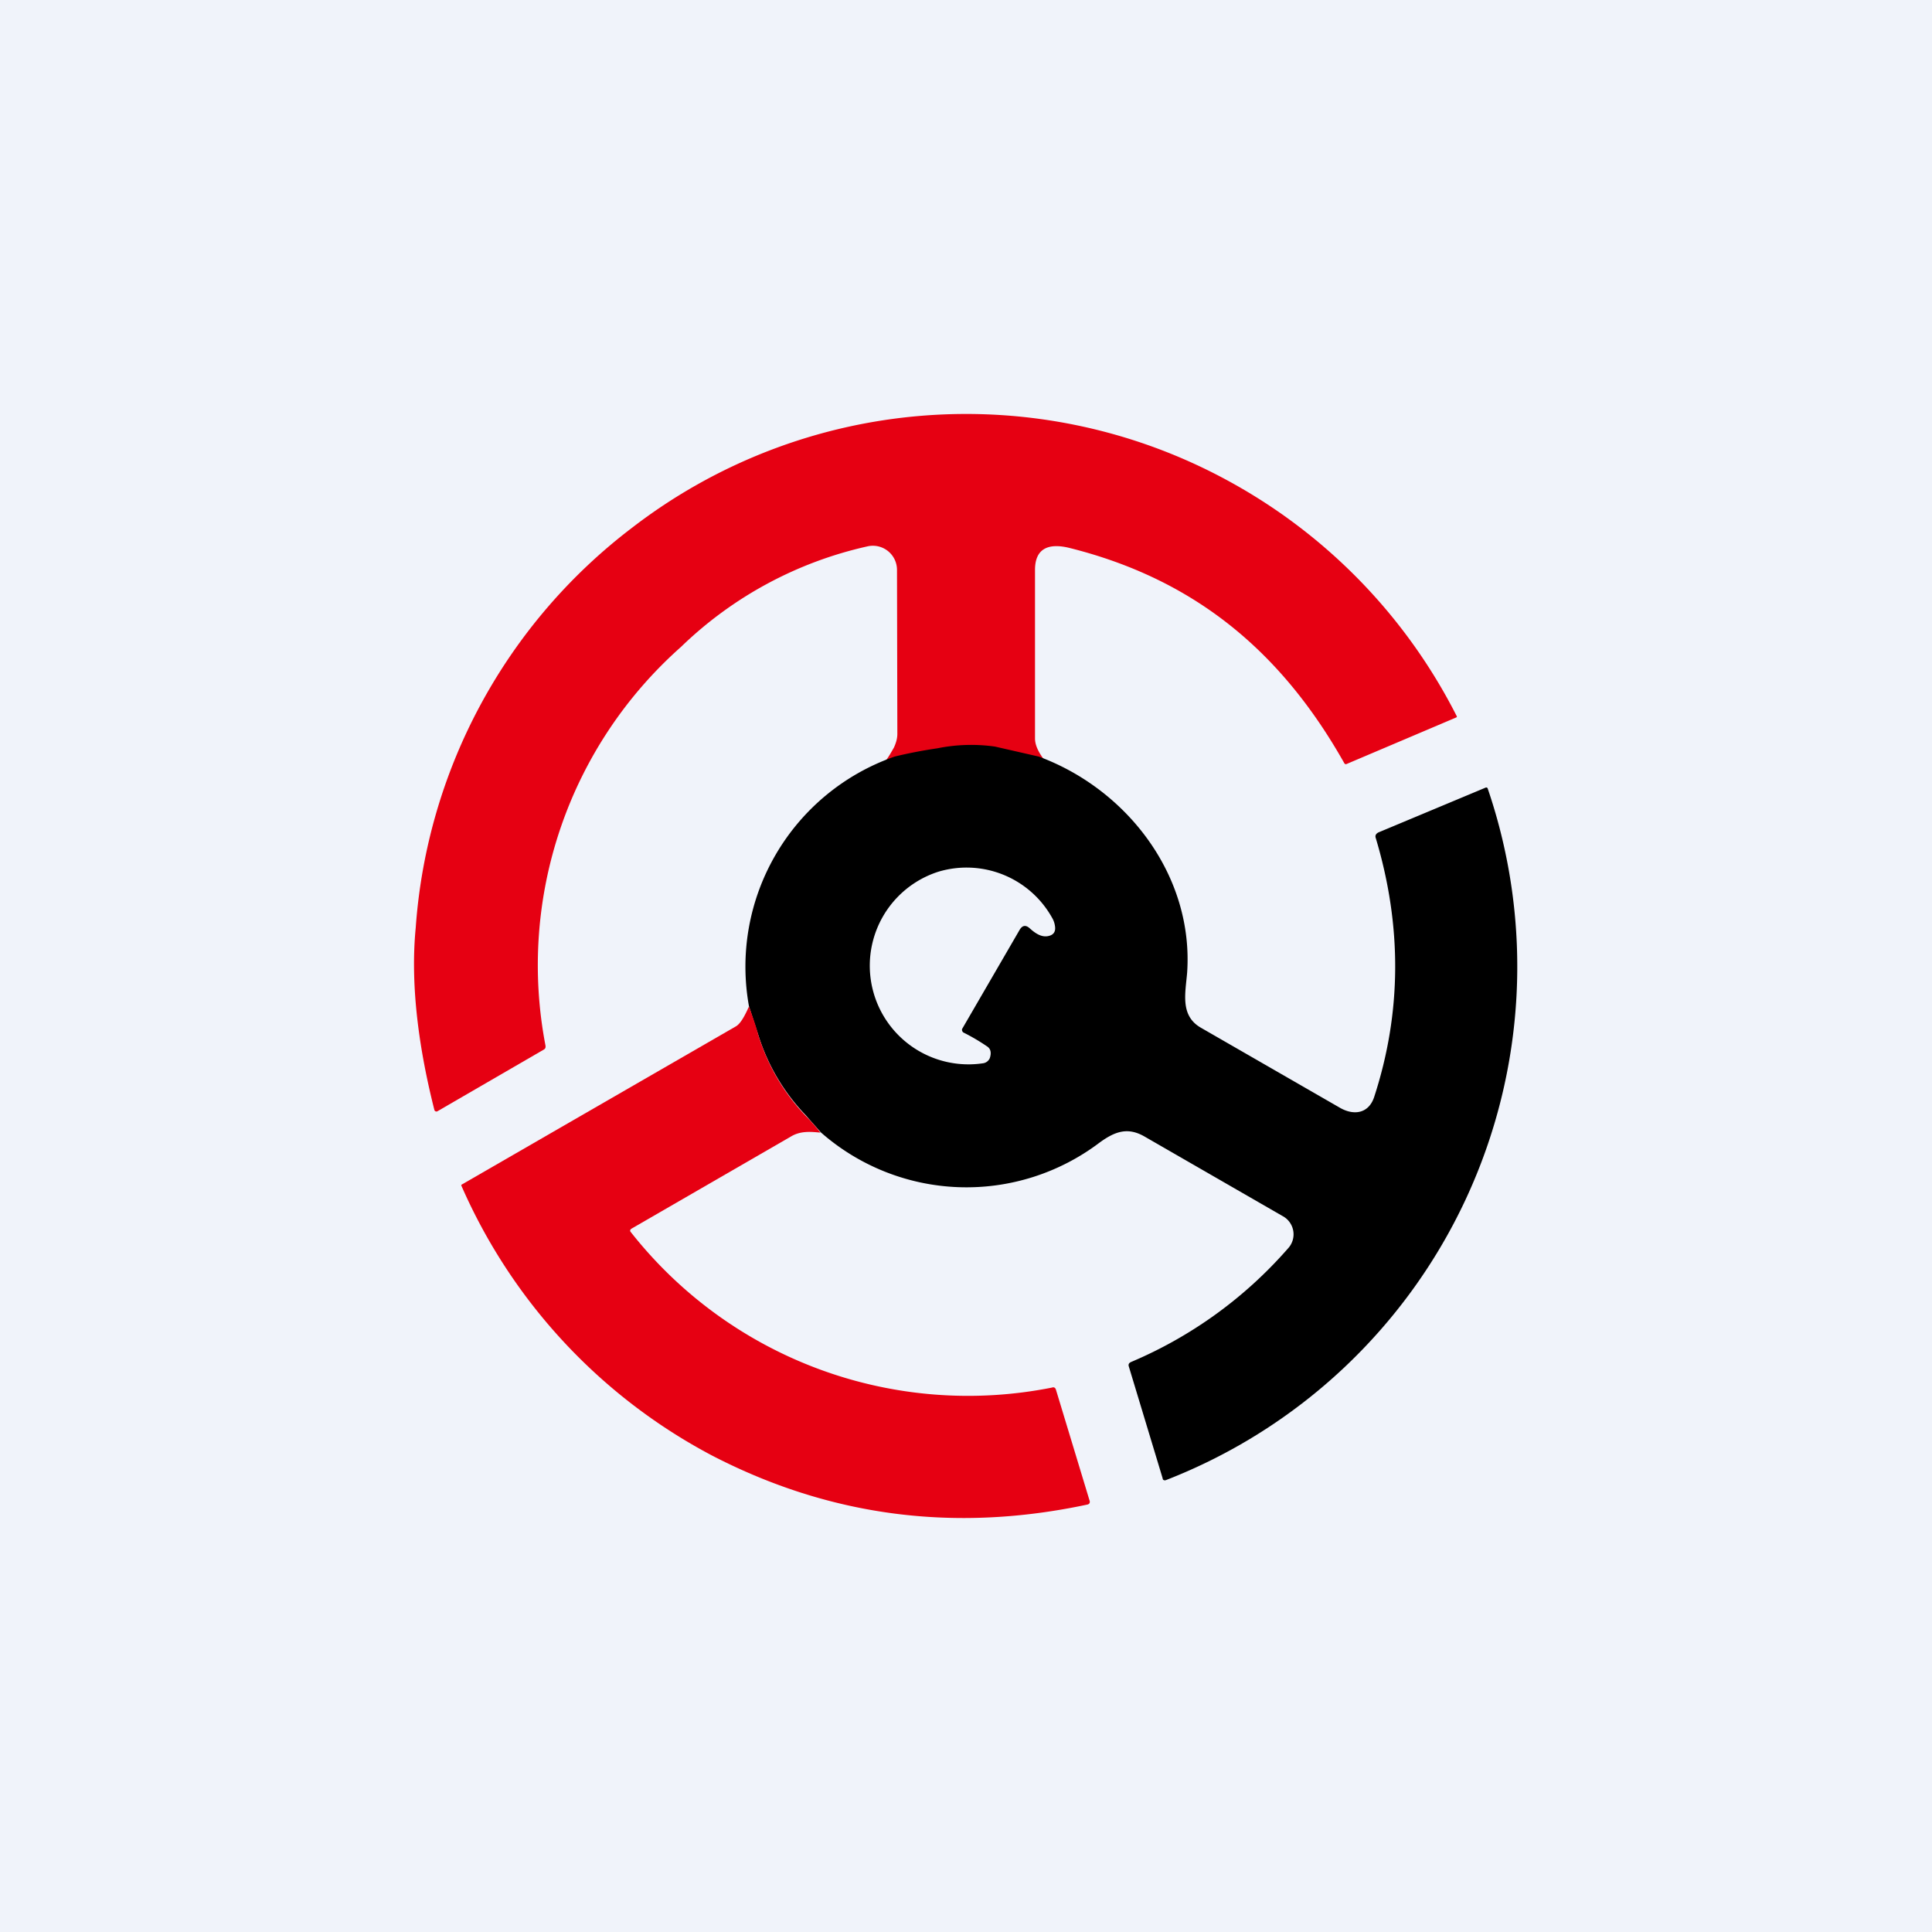 <svg width="56" height="56" viewBox="0 0 56 56" xmlns="http://www.w3.org/2000/svg"><path fill="#F0F3FA" d="M0 0h56v56H0z"/><path d="m30.32 22.09-1.28-.29a8.31 8.31 0 0 0-2.2 0c-.42.07-.74.15-1.16.24.09-.12.16-.25.23-.37.06-.13.1-.26.1-.4L26 16.52a.7.7 0 0 0-.87-.68 11.3 11.3 0 0 0-5.39 2.91 12.33 12.33 0 0 0-3.93 11.55c.01.06 0 .1-.06.13l-3.07 1.78a.06.06 0 0 1-.06 0 .06.06 0 0 1-.03-.04c-.42-1.66-.71-3.54-.54-5.28a15.98 15.98 0 0 1 6.28-11.6 15.86 15.86 0 0 1 17.22-1.38 16 16 0 0 1 6.68 6.86l-.01.02-.02.01-3.18 1.35c-.02 0-.03 0-.05-.02-1.84-3.27-4.37-5.35-7.98-6.25-.58-.14-.99 0-.99.64v4.88c0 .2.1.42.32.69Z" fill="#E60012"/><path d="M30.11 21.93c2.57.95 4.49 3.46 4.3 6.26-.05.6-.21 1.25.4 1.6l4.03 2.32c.4.23.83.17.99-.31.8-2.45.81-4.96.05-7.5-.03-.08 0-.13.07-.17l3.11-1.3a.05.05 0 0 1 .04 0 .05.05 0 0 1 .02.02A15.97 15.97 0 0 1 33.8 42.9c-.05.02-.1 0-.1-.05l-.98-3.24c-.02-.06 0-.1.06-.13a12.5 12.5 0 0 0 4.55-3.29.6.6 0 0 0-.15-.94l-4.01-2.31c-.49-.28-.86-.14-1.3.18a6.39 6.39 0 0 1-8.08-.3l-.44-.5A5.9 5.9 0 0 1 21.98 30l-.27-.83a6.45 6.45 0 0 1 4.22-7.24c.41-.1.83-.18 1.24-.24a4.93 4.93 0 0 1 1.67-.05l1.27.29Zm-2.18 8a.08.08 0 0 1-.04-.05.07.07 0 0 1 0-.06l1.66-2.86c.08-.14.18-.16.3-.05.22.2.4.27.58.21.12-.04.17-.13.15-.27a.64.64 0 0 0-.08-.24 2.84 2.84 0 0 0-3.31-1.34 2.86 2.86 0 0 0 1.3 5.55.25.25 0 0 0 .2-.15c.05-.15.03-.27-.08-.34a5.8 5.8 0 0 0-.68-.4Z"/><path d="M21.71 29.17c.1.29.2.56.27.83a5.9 5.9 0 0 0 1.36 2.33c.15.15.3.32.44.5-.3-.03-.58-.05-.85.11l-4.62 2.67c-.05.03-.06.07-.02.11a12.44 12.44 0 0 0 12.2 4.5c.06-.02.1 0 .12.07l.97 3.2a.1.1 0 0 1 0 .08.09.09 0 0 1-.06.04c-3.84.82-7.46.35-10.88-1.42a16.16 16.16 0 0 1-7.27-7.83c0-.02.02-.03.04-.04l7.92-4.57c.12-.07.24-.26.38-.58Z" fill="#E60012"/></svg>